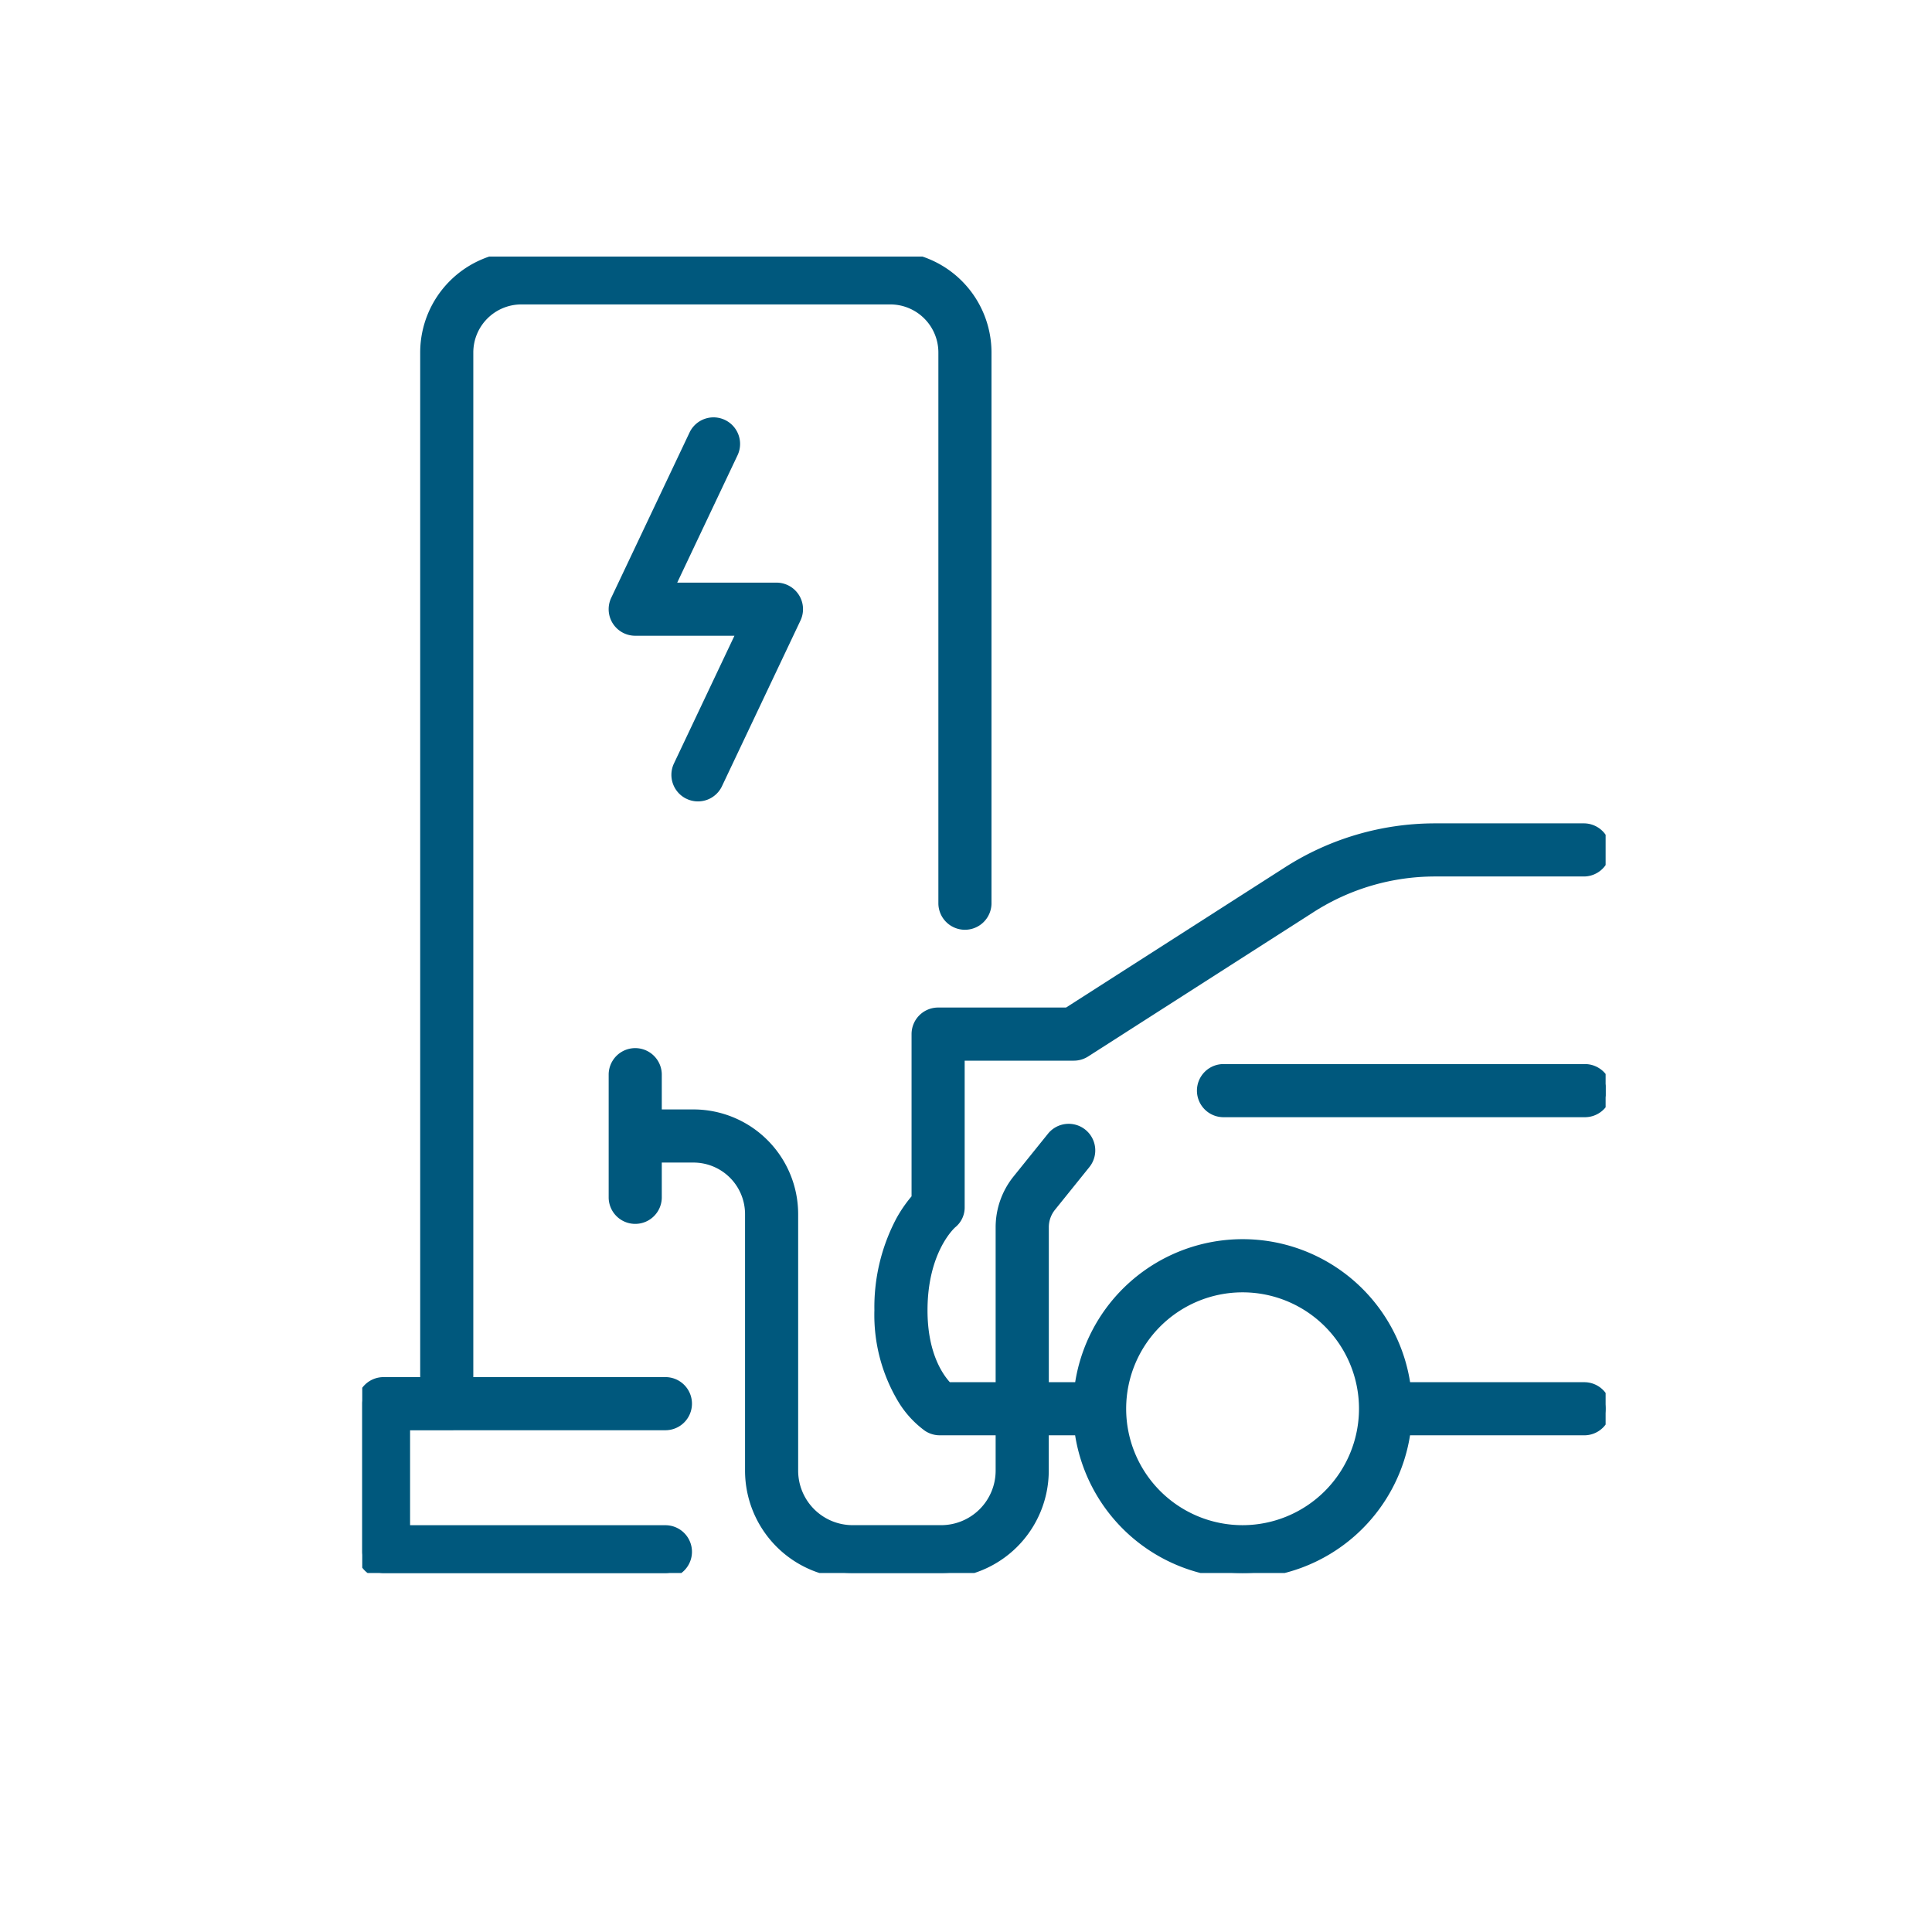 <svg xmlns="http://www.w3.org/2000/svg" xmlns:xlink="http://www.w3.org/1999/xlink" width="128" height="128" viewBox="0 0 128 128">
  <defs>
    <clipPath id="clip-path-borne">
      <rect id="Rectangle_39" data-name="Rectangle 39" width="82.377" height="87.215" fill="#00587d" stroke="#00587d" stroke-width="0.7"/>
    </clipPath>
  </defs>
  <g id="Groupe_75" data-name="Groupe 75" transform="translate(-450 -2043)">
    <g id="Groupe_53" data-name="Groupe 53" transform="translate(474 2060)">
      <g id="Groupe_52" data-name="Groupe 52" clip-path="url(#clip-path-borne)">
        <path id="Tracé_44" data-name="Tracé 44" d="M241.764,440.343H229.916a10.883,10.883,0,0,0-21.583,0h-2.4V429.725a2.193,2.193,0,0,1,.484-1.371l2.282-2.833a1.41,1.41,0,1,0-2.2-1.768l-2.282,2.833a5.021,5.021,0,0,0-1.107,3.14v10.618h-3.535c-.542-.55-1.679-2.066-1.679-5.108,0-3.927,1.8-5.631,1.957-5.769a1.337,1.337,0,0,0,.505-1.081V418.342h7.582a1.41,1.41,0,0,0,.76-.223l14.935-9.565a15.267,15.267,0,0,1,8.249-2.415h9.881a1.41,1.41,0,0,0,0-2.819h-9.881a18.081,18.081,0,0,0-9.769,2.86l-14.587,9.342h-8.579a1.41,1.41,0,0,0-1.41,1.41V427.81a8.561,8.561,0,0,0-1.054,1.511,12.226,12.226,0,0,0-1.408,5.915,10.81,10.81,0,0,0,1.5,5.812,6.277,6.277,0,0,0,1.7,1.88,1.409,1.409,0,0,0,.778.234h4.055v2.694a3.964,3.964,0,0,1-3.96,3.96h-5.864a3.964,3.964,0,0,1-3.96-3.96v-17a6.59,6.59,0,0,0-6.583-6.583h-2.452v-2.69a1.41,1.41,0,0,0-2.819,0v8.2a1.41,1.41,0,0,0,2.819,0v-2.69h2.452a3.768,3.768,0,0,1,3.764,3.764v17a6.786,6.786,0,0,0,6.779,6.779h5.864a6.786,6.786,0,0,0,6.779-6.779v-2.694h2.4a10.883,10.883,0,0,0,21.583,0h11.847a1.409,1.409,0,1,0,0-2.819m-22.639,9.473a8.063,8.063,0,1,1,8.063-8.063,8.073,8.073,0,0,1-8.063,8.063" transform="translate(-160.796 -365.42)" fill="#00587d" stroke="#00587d" stroke-width="0.7"/>
        <path id="Tracé_45" data-name="Tracé 45" d="M617.907,573.044h-23.87a1.41,1.41,0,1,0,0,2.819h23.87a1.41,1.41,0,1,0,0-2.819" transform="translate(-536.939 -519.196)" fill="#00587d" stroke="#00587d" stroke-width="0.7"/>
        <path id="Tracé_46" data-name="Tracé 46" d="M20.047,77.406a1.41,1.41,0,1,0,0-2.819H7.008V6.351A3.536,3.536,0,0,1,10.54,2.819H34.987A3.536,3.536,0,0,1,38.52,6.351V42.877a1.41,1.41,0,0,0,2.819,0V6.351A6.358,6.358,0,0,0,34.987,0H10.54A6.358,6.358,0,0,0,4.189,6.351V74.587H1.41A1.41,1.41,0,0,0,0,76v9.809a1.41,1.41,0,0,0,1.41,1.41H20.047a1.41,1.41,0,1,0,0-2.819H2.819v-6.99Z" fill="#00587d" stroke="#00587d" stroke-width="0.7"/>
        <path id="Tracé_47" data-name="Tracé 47" d="M182.435,141.44a1.408,1.408,0,0,0,1.877-.67l5.2-10.975a1.409,1.409,0,0,0-1.274-2.013H181.11l4.245-8.962a1.41,1.41,0,0,0-2.548-1.207l-5.2,10.975a1.409,1.409,0,0,0,1.274,2.013h7.127l-4.245,8.962a1.41,1.41,0,0,0,.67,1.877" transform="translate(-160.796 -105.831)" fill="#00587d" stroke="#00587d" stroke-width="0.7"/>
      </g>
    </g>
    <rect id="Rectangle_80" data-name="Rectangle 80" width="128" height="128" transform="translate(450 2043)" fill="none"/>
  </g>
</svg>
